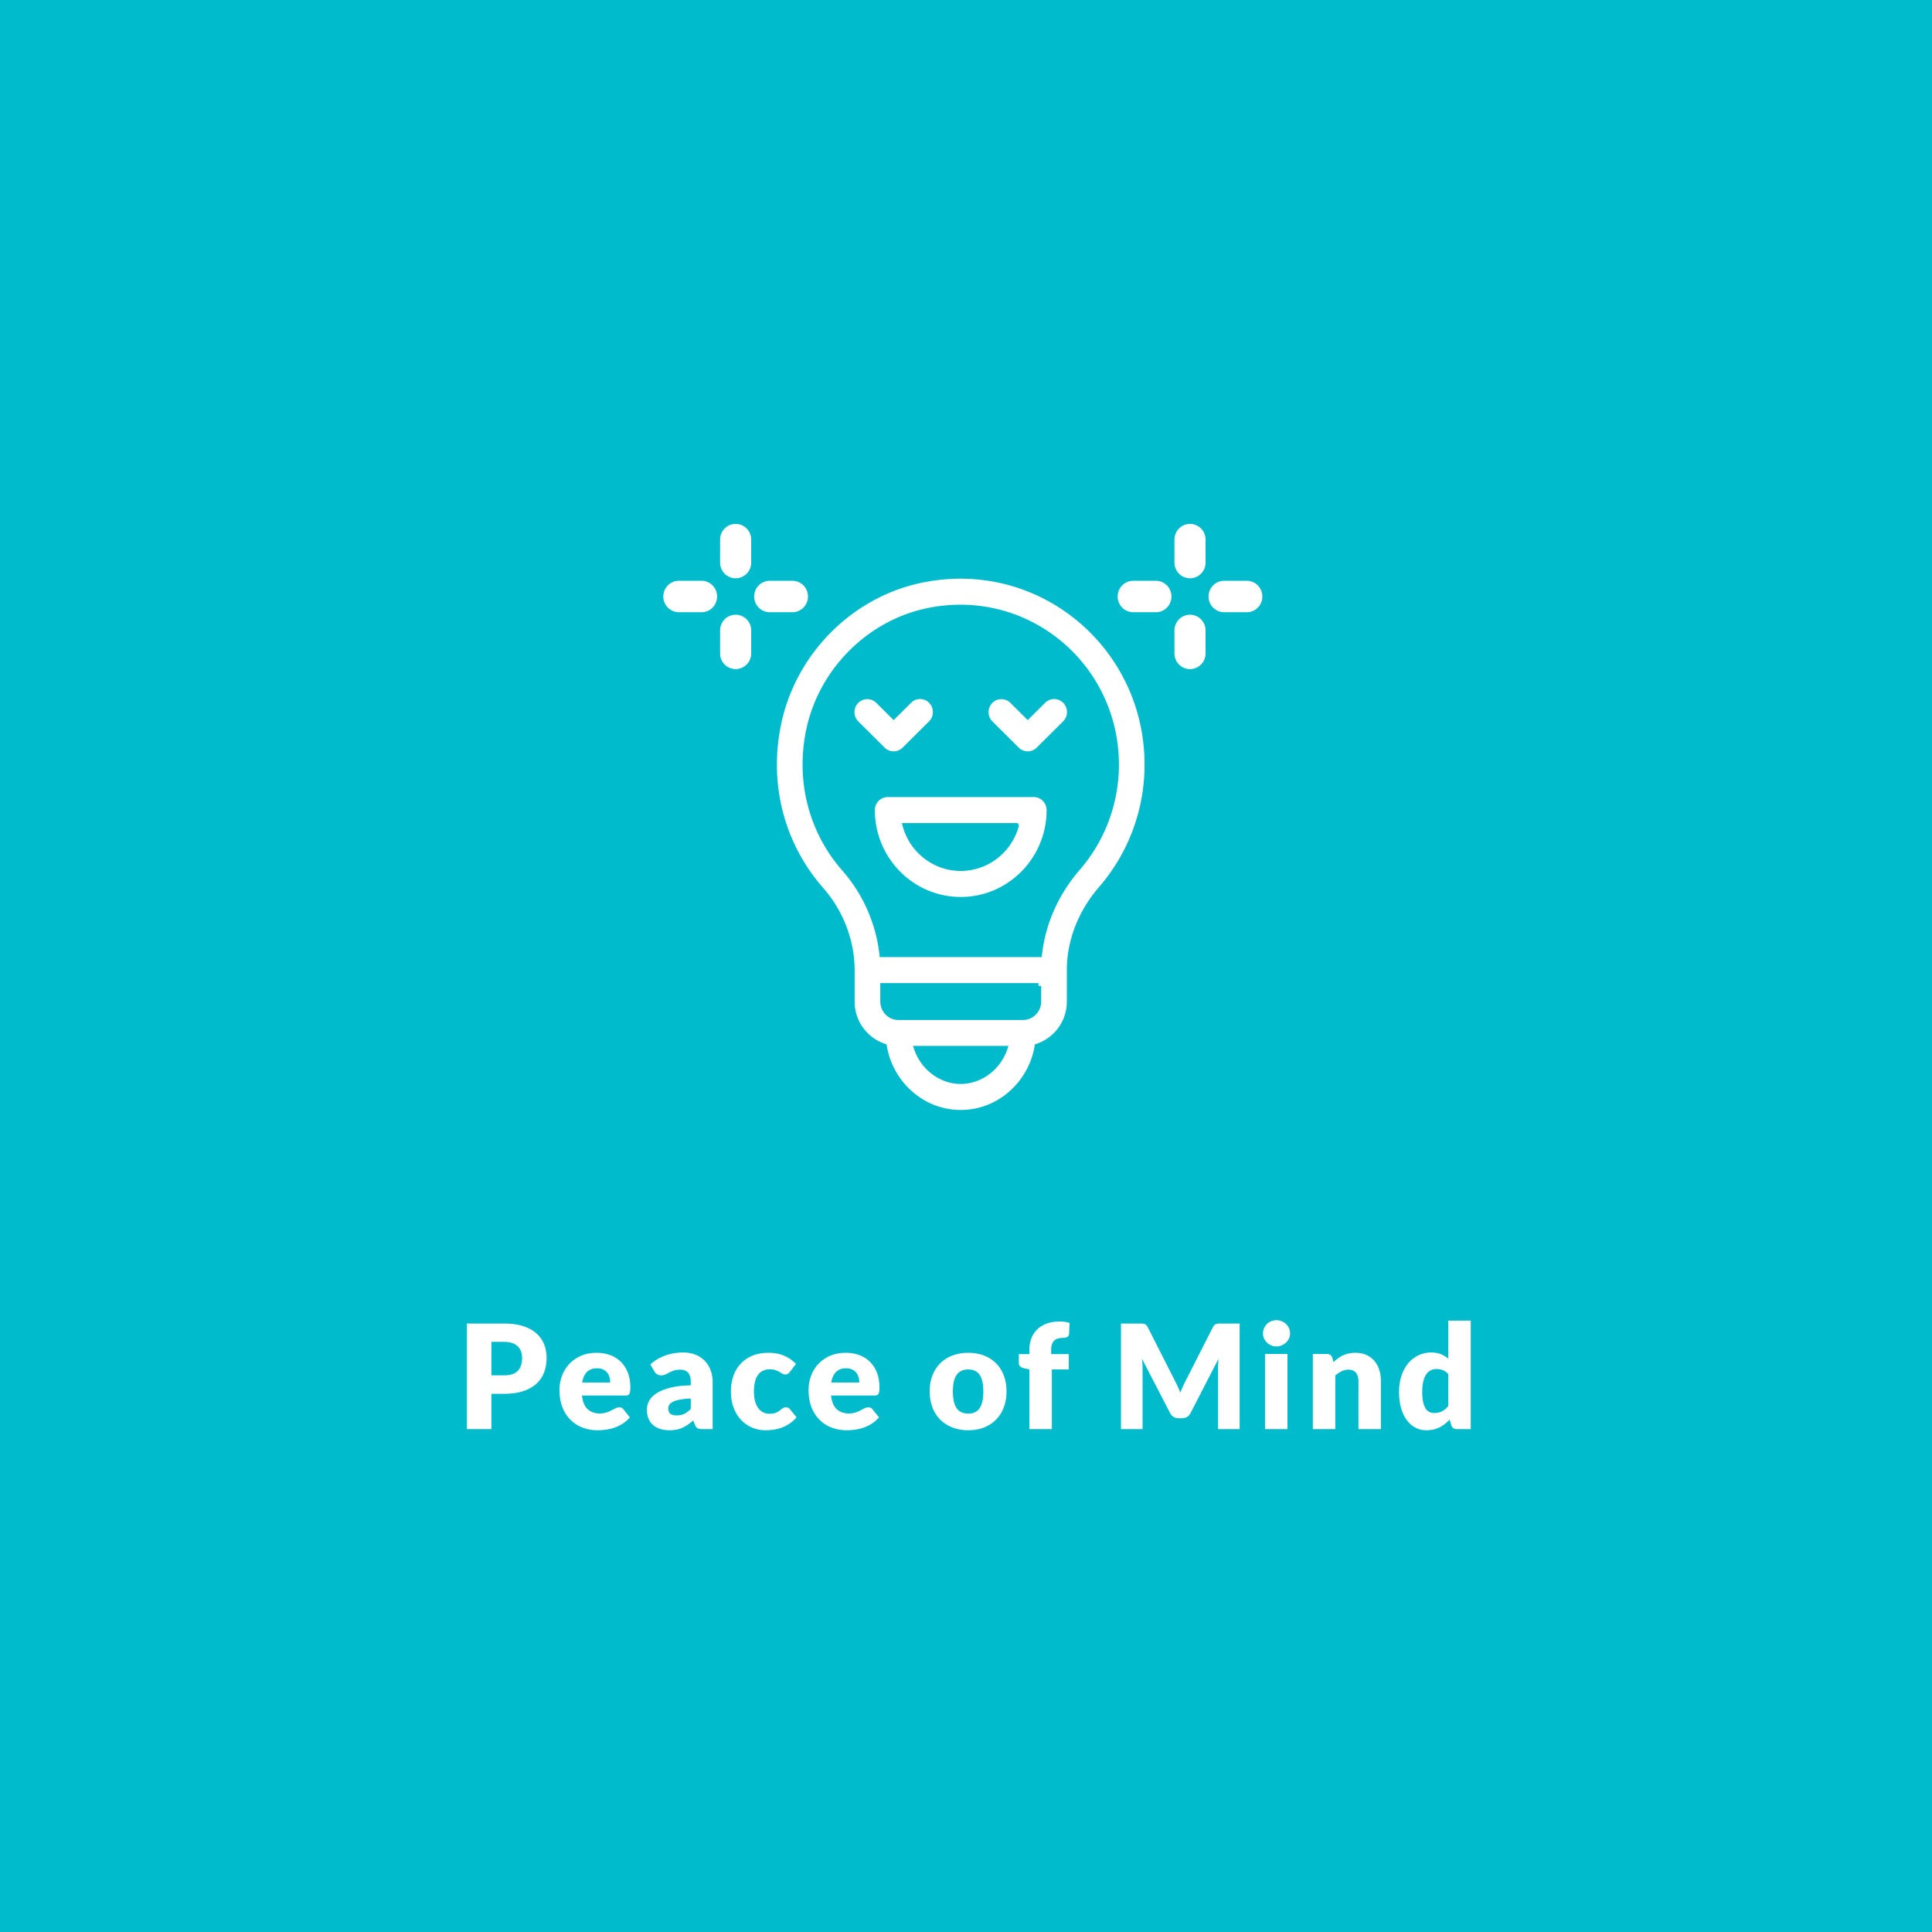 <svg width="240" height="240" xmlns="http://www.w3.org/2000/svg"><g fill="none" fill-rule="evenodd"><path d="M0 240h240V0H0z" fill="#0BC"/><path d="M61.042 177.527v-4.383h1.584c.906 0 1.69-.11 2.354-.329.662-.219 1.21-.523 1.642-.913.432-.39.753-.858.963-1.404.21-.546.315-1.146.315-1.8 0-.606-.102-1.17-.306-1.692a3.526 3.526 0 00-.95-1.359c-.428-.384-.974-.686-1.637-.905-.664-.219-1.457-.328-2.381-.328H58v13.113h3.042zm1.584-6.678h-1.584v-4.158h1.584c.384 0 .716.048.995.144.279.096.51.232.693.41.183.177.319.388.409.634.09.246.135.519.135.819 0 .678-.174 1.206-.522 1.584-.348.378-.918.567-1.71.567zm11.61 6.822a7.89 7.89 0 001.003-.067 5.561 5.561 0 001.054-.244 4.84 4.84 0 001.025-.486 4.1 4.1 0 00.932-.805l-.81-.999c-.114-.162-.282-.243-.504-.243-.168 0-.329.039-.482.117l-.503.261a4.222 4.222 0 01-.626.261 2.658 2.658 0 01-.837.117c-.606 0-1.101-.175-1.485-.527-.384-.35-.621-.916-.711-1.696h5.382a.9.9 0 00.31-.045.377.377 0 00.194-.162.812.812 0 00.099-.315c.018-.132.027-.303.027-.513 0-.672-.103-1.273-.31-1.804a3.82 3.82 0 00-.864-1.346 3.688 3.688 0 00-1.323-.837 4.806 4.806 0 00-1.697-.288c-.714 0-1.354.123-1.921.369a4.37 4.37 0 00-1.45.999 4.38 4.38 0 00-.917 1.467 4.929 4.929 0 00-.32 1.773c0 .828.125 1.554.374 2.178a4.48 4.48 0 001.017 1.566c.429.42.93.737 1.503.95a5.24 5.24 0 001.84.319zm1.566-5.931h-3.483c.096-.57.294-1.007.594-1.31.3-.303.717-.454 1.251-.454.3 0 .555.051.765.153.21.102.38.236.509.4.128.165.221.353.278.563.058.21.086.426.086.648zm7.362 5.931c.318 0 .608-.025.869-.076.26-.052.507-.13.738-.235.23-.105.454-.232.67-.382.216-.15.441-.324.675-.522l.198.513c.09.228.203.378.338.45.135.072.334.108.598.108h1.278v-5.832c0-.534-.084-1.026-.252-1.476a3.343 3.343 0 00-.724-1.166 3.283 3.283 0 00-1.152-.765 4.04 4.04 0 00-1.526-.274 6.61 6.61 0 00-2.21.364 5.673 5.673 0 00-1.876 1.112l.504.873c.078.138.185.253.32.346.135.093.298.14.49.14.216 0 .402-.036.558-.108.156-.072.317-.153.482-.243.165-.09.352-.171.562-.243.21-.072.48-.108.81-.108.414 0 .734.122.959.364.225.243.337.638.337 1.184v.396c-1.068.024-1.953.132-2.655.324-.702.192-1.26.43-1.674.716-.414.284-.705.601-.873.949a2.331 2.331 0 00-.252 1.017c0 .42.066.79.198 1.111.132.321.32.59.563.806.243.216.538.38.886.49.348.111.735.167 1.161.167zm.882-1.845c-.336 0-.591-.065-.765-.194-.174-.129-.261-.352-.261-.67 0-.162.04-.312.122-.45.08-.138.226-.261.436-.369.21-.108.495-.198.855-.27.36-.072.819-.12 1.377-.144v1.296c-.276.282-.549.486-.819.612-.27.126-.585.189-.945.189zm11.034 1.845c.318 0 .645-.022.981-.067a5.04 5.04 0 001.004-.244 4.407 4.407 0 001.885-1.291l-.81-.999c-.114-.162-.282-.243-.504-.243a.674.674 0 00-.419.126l-.364.275a2.332 2.332 0 01-.481.27c-.19.08-.446.121-.77.121-.606 0-1.081-.24-1.426-.72-.346-.48-.518-1.167-.518-2.061 0-.426.039-.808.117-1.147.078-.34.198-.626.36-.86.162-.234.367-.414.617-.54a1.94 1.94 0 01.886-.189c.276 0 .507.033.693.099.186.066.348.14.486.22l.374.221a.717.717 0 00.373.099c.144 0 .255-.03.333-.09.078-.06.159-.141.243-.243l.738-.981a4.621 4.621 0 00-1.494-1.026c-.552-.234-1.194-.351-1.926-.351-.762 0-1.432.123-2.011.369a4.143 4.143 0 00-1.458 1.012 4.28 4.28 0 00-.891 1.521 5.764 5.764 0 00-.302 1.886c0 .768.116 1.452.347 2.052.23.6.543 1.105.936 1.516.393.411.849.725 1.368.941a4.21 4.21 0 001.633.324zm10.098 0c.318 0 .653-.022 1.004-.067a5.561 5.561 0 001.053-.244 4.84 4.84 0 001.026-.486c.333-.206.643-.475.931-.805l-.81-.999c-.114-.162-.282-.243-.504-.243-.168 0-.328.039-.481.117-.153.078-.321.165-.504.261a4.222 4.222 0 01-.626.261 2.658 2.658 0 01-.837.117c-.606 0-1.101-.175-1.485-.527-.384-.35-.621-.916-.711-1.696h5.382a.9.9 0 00.31-.045.377.377 0 00.194-.162.812.812 0 00.099-.315c.018-.132.027-.303.027-.513 0-.672-.103-1.273-.31-1.804a3.82 3.82 0 00-.864-1.346 3.688 3.688 0 00-1.323-.837 4.806 4.806 0 00-1.697-.288c-.714 0-1.355.123-1.922.369a4.37 4.37 0 00-1.448.999c-.4.42-.705.909-.918 1.467a4.929 4.929 0 00-.32 1.773c0 .828.125 1.554.374 2.178a4.48 4.48 0 001.017 1.566c.429.42.93.737 1.503.95a5.24 5.24 0 001.84.319zm1.566-5.931h-3.483c.096-.57.294-1.007.594-1.31.3-.303.717-.454 1.251-.454.3 0 .555.051.765.153.21.102.38.236.509.4.129.165.222.353.279.563.057.21.085.426.085.648zm13.536 5.931c.708 0 1.353-.112 1.935-.337a4.264 4.264 0 001.499-.964c.417-.417.74-.924.972-1.52.23-.597.346-1.268.346-2.012 0-.738-.115-1.402-.346-1.993a4.297 4.297 0 00-.972-1.508 4.244 4.244 0 00-1.499-.954 5.39 5.39 0 00-1.935-.333 5.45 5.45 0 00-1.948.333 4.328 4.328 0 00-1.512.954c-.423.414-.75.917-.981 1.508-.231.59-.347 1.255-.347 1.993 0 .744.116 1.415.347 2.012a4.25 4.25 0 00.98 1.52c.424.417.928.738 1.513.963a5.388 5.388 0 001.948.338zm0-2.07c-.66 0-1.143-.227-1.449-.68-.306-.452-.459-1.141-.459-2.065 0-.924.153-1.611.459-2.061.306-.45.789-.675 1.449-.675.642 0 1.115.225 1.418.675.303.45.454 1.137.454 2.061 0 .924-.151 1.613-.454 2.066-.303.452-.776.679-1.418.679zm10.386 1.926v-7.407h2.106v-1.908h-2.196v-.441c0-.306.033-.56.099-.76a1.15 1.15 0 01.292-.487c.13-.123.29-.208.482-.256.192-.048.411-.072.657-.072.078 0 .157-.009.238-.027a.75.75 0 00.221-.086.54.54 0 00.166-.152.45.45 0 00.077-.239l.054-1.359a4.423 4.423 0 00-.608-.13 4.638 4.638 0 00-.634-.041c-.588 0-1.113.084-1.575.252a3.322 3.322 0 00-1.175.711 3.067 3.067 0 00-.738 1.107 3.907 3.907 0 00-.256 1.449v.531h-1.314v1.098c0 .198.064.348.193.45.13.102.299.177.509.225l.612.126v7.416h2.79zm11.268 0v-7.542a11.234 11.234 0 00-.072-1.197l3.492 6.75c.108.21.253.369.436.477.183.108.392.162.626.162h.414c.234 0 .442-.054.625-.162.183-.108.329-.267.437-.477l3.474-6.741c-.036.426-.054.822-.054 1.188v7.542h2.682v-13.113h-2.322c-.132 0-.248.003-.347.009a.887.887 0 00-.265.054.604.604 0 00-.212.14 1.1 1.1 0 00-.184.265l-3.366 6.624c-.12.234-.237.475-.351.724-.114.25-.222.506-.324.77-.102-.258-.209-.51-.32-.756a13.054 13.054 0 00-.346-.711l-3.375-6.651a1.1 1.1 0 00-.184-.266.604.604 0 00-.212-.139.887.887 0 00-.266-.054 5.814 5.814 0 00-.346-.009h-2.322v13.113h2.682zm16.614-10.269c.234 0 .454-.044.662-.13.206-.088.388-.205.544-.352.156-.147.279-.318.369-.513.09-.195.135-.403.135-.625 0-.228-.045-.441-.135-.639a1.685 1.685 0 00-.913-.873 1.742 1.742 0 00-1.301 0 1.686 1.686 0 00-.887.873 1.57 1.57 0 00-.13.639c0 .222.044.43.13.625.087.195.207.366.36.513.153.147.329.264.527.351.198.087.411.131.639.131zm1.386 10.269v-9.333h-2.79v9.333h2.79zm5.94 0v-6.651a3.36 3.36 0 01.774-.531c.27-.132.558-.198.864-.198.408 0 .717.127.927.382.21.255.315.611.315 1.067v5.931h2.79v-5.931c0-.51-.069-.983-.207-1.418a3.185 3.185 0 00-.612-1.125 2.81 2.81 0 00-.994-.738c-.393-.177-.845-.265-1.355-.265a3.66 3.66 0 00-1.543.32c-.22.098-.425.22-.617.364s-.378.3-.558.468l-.162-.54a.625.625 0 00-.247-.351.77.77 0 00-.437-.117h-1.728v9.333h2.79zm11.304.144c.318 0 .614-.031.886-.095.274-.063.529-.153.766-.27a3.68 3.68 0 00.661-.418c.204-.162.399-.342.585-.54l.216.711c.048.156.13.273.247.351a.77.77 0 00.437.117h1.728v-13.473h-2.79v4.725a3.52 3.52 0 00-.905-.554c-.333-.14-.739-.211-1.219-.211-.594 0-1.137.123-1.629.369a3.782 3.782 0 00-1.265 1.021 4.755 4.755 0 00-.814 1.548 6.302 6.302 0 00-.288 1.94c0 .756.085 1.43.256 2.02.171.591.407 1.091.707 1.499.3.408.657.72 1.071.936.414.216.864.324 1.35.324zm.972-2.142a1.33 1.33 0 01-.603-.135 1.17 1.17 0 01-.463-.446c-.13-.207-.23-.478-.302-.814a6.045 6.045 0 01-.108-1.242c0-.51.045-.945.135-1.305.09-.36.215-.652.374-.877a1.44 1.44 0 01.562-.491c.216-.102.453-.153.711-.153.27 0 .527.046.77.14.243.093.472.256.688.49v3.96c-.12.144-.241.27-.364.378a1.983 1.983 0 01-.392.27c-.138.072-.29.127-.454.166a2.41 2.41 0 01-.554.059z" fill="#FFF" fill-rule="nonzero"/><path d="M114.368 72.072c14.769-3.12 28.151 8.126 28.151 22.915a23.545 23.545 0 01-5.736 15.422c-2.527 2.916-3.92 6.504-3.92 10.101h0v3.907a5.86 5.86 0 01-4.002 5.572c-.764 4.563-4.678 8.232-9.515 8.232-4.838 0-8.752-3.67-9.515-8.232a5.863 5.863 0 01-4.003-5.572h0v-3.907c0-3.59-1.387-7.221-3.807-9.972-4.949-5.627-6.886-13.156-5.314-20.654 1.862-8.88 8.936-15.968 17.661-17.812zm10.44 58.192h-10.925c.804 2.322 2.98 4.05 5.463 4.05 2.482 0 4.659-1.728 5.462-4.05h0zm4.194-7.8H109.69v1.953c0 1.077.866 1.954 1.931 1.954h15.45c1.064 0 1.93-.877 1.93-1.954h0v-1.953zm9.655-27.477c0-12.313-11.137-21.704-23.499-19.09-7.242 1.53-13.138 7.477-14.672 14.797-1.315 6.271.297 12.558 4.421 17.248a19.41 19.41 0 014.677 10.615h19.524c.42-3.867 2.077-7.615 4.77-10.723a19.615 19.615 0 004.78-12.847zm-10.237 3.69c1.066 0 1.93.875 1.93 1.954 0 6.138-4.936 11.131-11.004 11.131-6.067 0-11.004-4.993-11.004-11.131 0-1.079.865-1.953 1.931-1.953h0zm-2.197 3.907H112.47c.844 3.038 3.607 5.271 6.876 5.271 3.27 0 6.033-2.233 6.877-5.27h0zM112.942 87.06a1.915 1.915 0 012.73.023 1.97 1.97 0 01-.022 2.762h0l-3.285 3.267a1.914 1.914 0 01-2.708 0h0l-3.27-3.252a1.97 1.97 0 01-.024-2.762c.748-.77 1.97-.78 2.731-.024h0l1.917 1.906zm16.657 0a1.916 1.916 0 012.73.023 1.97 1.97 0 01-.022 2.762h0l-3.285 3.267a1.914 1.914 0 01-2.708 0h0l-3.27-3.252a1.969 1.969 0 01-.024-2.763 1.915 1.915 0 012.731-.023h0l1.917 1.906z" stroke="#0BC" stroke-width=".675" fill="#FFF"/><path d="M91.385 76.363a1.94 1.94 0 011.925 1.801l.006.153v2.85a1.942 1.942 0 01-1.931 1.953 1.94 1.94 0 01-1.926-1.8l-.005-.154v-2.85c0-1.078.864-1.953 1.93-1.953zm56.442 0a1.94 1.94 0 011.925 1.801l.006.153v2.85a1.942 1.942 0 01-1.931 1.953 1.94 1.94 0 01-1.926-1.8l-.005-.154v-2.85c0-1.078.864-1.953 1.93-1.953zm-60.679-4.216c1.067 0 1.932.875 1.932 1.954 0 1.027-.785 1.87-1.78 1.947l-.152.006h-2.817A1.942 1.942 0 0182.4 74.1c0-1.028.784-1.87 1.78-1.948l.151-.006h2.817zm11.29 0c1.067 0 1.932.875 1.932 1.953 0 1.028-.785 1.87-1.78 1.948l-.151.006H95.62a1.942 1.942 0 01-1.93-1.954c0-1.027.783-1.87 1.78-1.947l.15-.006h2.818zm45.152 0c1.067 0 1.931.875 1.931 1.954 0 1.027-.784 1.87-1.78 1.947l-.15.006h-2.818a1.942 1.942 0 01-1.931-1.953c0-1.028.784-1.87 1.78-1.948l.151-.006h2.817zm11.29 0c1.067 0 1.932.875 1.932 1.953a1.942 1.942 0 01-1.932 1.954h-2.817a1.942 1.942 0 01-1.93-1.954c0-1.078.864-1.953 1.93-1.953zm-7.053-7.066a1.94 1.94 0 011.925 1.8l.006.153v2.85a1.942 1.942 0 01-1.931 1.953 1.94 1.94 0 01-1.926-1.8l-.005-.153v-2.85c0-1.078.864-1.953 1.93-1.953zm-56.442 0c1.066 0 1.93.875 1.93 1.953v2.85a1.942 1.942 0 01-1.93 1.953 1.942 1.942 0 01-1.931-1.953v-2.85c0-1.078.864-1.953 1.93-1.953z" fill="#FFF"/></g></svg>